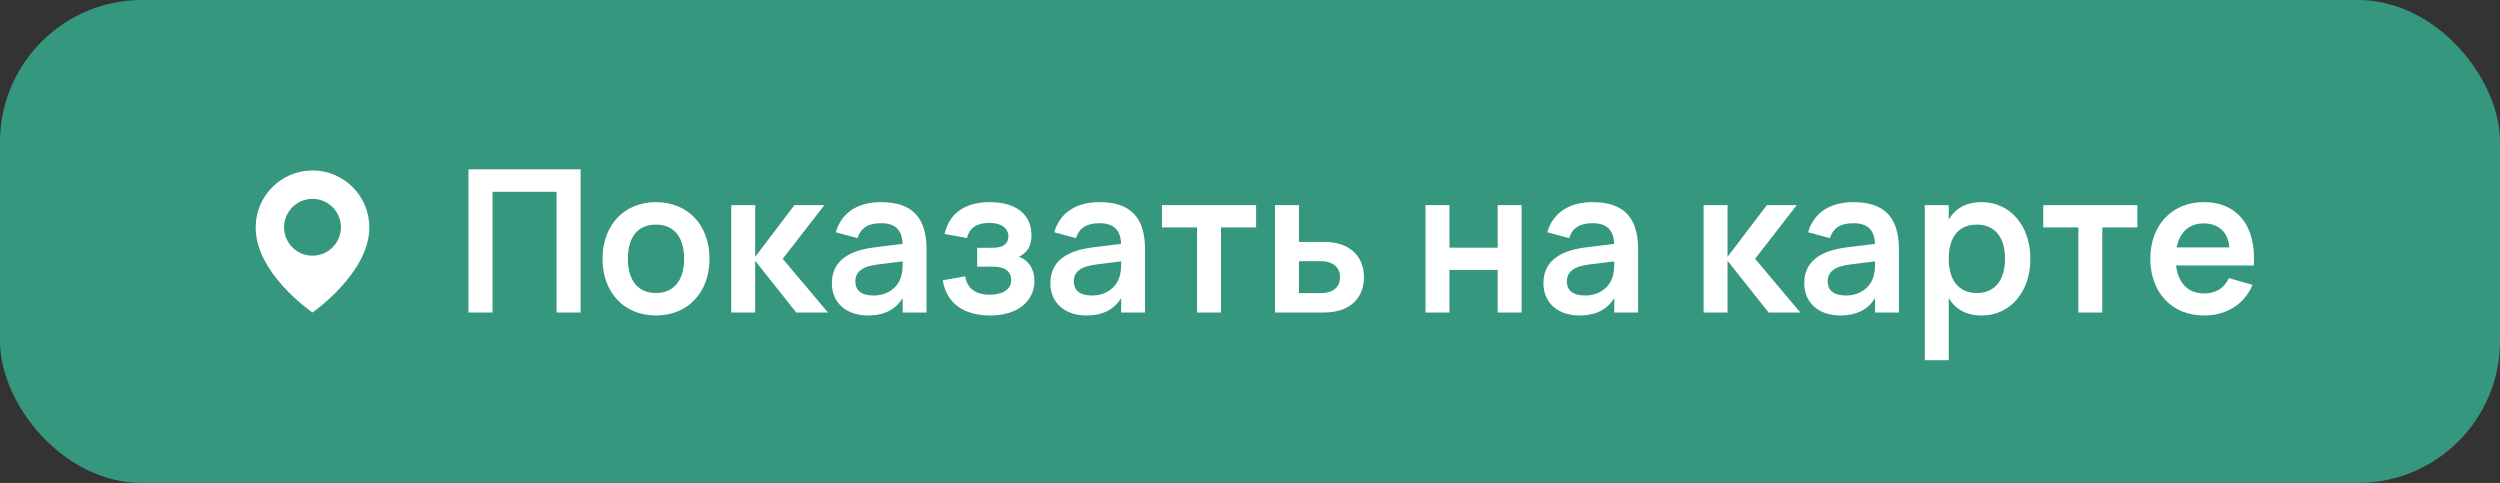 <?xml version="1.0" encoding="UTF-8"?> <svg xmlns="http://www.w3.org/2000/svg" width="176" height="34" viewBox="0 0 176 34" fill="none"><rect x="0" y="0" width="176" height="34" fill="#333333" stroke="none"/><rect width="176" height="34" rx="10" fill="#35977D"></rect><path d="M22 12C19.794 12 18 13.794 18 15.998C17.985 19.22 21.848 21.892 22 22C22 22 26.015 19.22 26 16C26 13.794 24.206 12 22 12ZM22 18C20.895 18 20 17.105 20 16C20 14.895 20.895 14 22 14C23.105 14 24 14.895 24 16C24 17.105 23.105 18 22 18Z" fill="white"></path><path d="M34.674 22H32.98V11.92H40.876V22H39.182V13.502H34.674V22ZM46.176 22.21C43.922 22.21 42.417 20.572 42.417 18.22C42.417 15.861 43.936 14.23 46.176 14.23C48.444 14.23 49.949 15.861 49.949 18.22C49.949 20.579 48.437 22.21 46.176 22.21ZM46.176 20.628C47.45 20.628 48.164 19.718 48.164 18.22C48.164 16.701 47.457 15.812 46.176 15.812C44.888 15.812 44.202 16.701 44.202 18.22C44.202 19.732 44.909 20.628 46.176 20.628ZM51.478 22V14.44H53.165V18.08L55.93 14.44H58.037L55.104 18.22L58.289 22H56.056L53.165 18.36V22H51.478ZM62.029 14.23C64.192 14.23 65.228 15.301 65.228 17.534V22H63.548V20.985C63.051 21.797 62.239 22.21 61.105 22.21C59.572 22.21 58.564 21.307 58.564 19.942C58.564 18.458 59.614 17.66 61.553 17.415L63.541 17.17C63.513 16.169 63.002 15.714 62.029 15.714C61.119 15.714 60.601 16.043 60.37 16.764L58.837 16.351C59.236 14.979 60.37 14.23 62.029 14.23ZM63.548 18.402L61.791 18.619C60.713 18.752 60.216 19.13 60.216 19.802C60.216 20.467 60.657 20.803 61.511 20.803C62.435 20.803 63.135 20.292 63.387 19.613C63.541 19.249 63.548 18.808 63.548 18.472V18.402ZM69.71 22.21C67.834 22.21 66.637 21.349 66.371 19.732L67.953 19.452C68.086 20.362 68.758 20.747 69.668 20.747C70.62 20.747 71.187 20.355 71.187 19.725C71.187 19.053 70.669 18.773 69.913 18.773H68.793V17.443H69.913C70.634 17.443 70.991 17.142 70.991 16.652C70.991 16.015 70.424 15.693 69.654 15.693C68.779 15.693 68.247 16.029 68.079 16.757L66.497 16.47C66.882 14.811 68.191 14.23 69.682 14.23C71.53 14.23 72.615 15.091 72.615 16.568C72.615 17.282 72.356 17.772 71.733 18.08C72.398 18.304 72.825 18.941 72.825 19.767C72.825 21.188 71.67 22.21 69.71 22.21ZM77.41 14.23C79.573 14.23 80.609 15.301 80.609 17.534V22H78.929V20.985C78.432 21.797 77.62 22.21 76.486 22.21C74.953 22.21 73.945 21.307 73.945 19.942C73.945 18.458 74.995 17.66 76.934 17.415L78.922 17.17C78.894 16.169 78.383 15.714 77.41 15.714C76.5 15.714 75.982 16.043 75.751 16.764L74.218 16.351C74.617 14.979 75.751 14.23 77.41 14.23ZM78.929 18.402L77.172 18.619C76.094 18.752 75.597 19.13 75.597 19.802C75.597 20.467 76.038 20.803 76.892 20.803C77.816 20.803 78.516 20.292 78.768 19.613C78.922 19.249 78.929 18.808 78.929 18.472V18.402ZM85.959 22H84.272V16.008H81.801V14.44H88.43V16.008H85.959V22ZM93.217 22H89.759V14.44H91.446V17.03H93.217C95.142 17.03 96.024 18.15 96.024 19.515C96.024 20.88 95.142 22 93.217 22ZM91.446 20.635H92.965C93.931 20.635 94.337 20.145 94.337 19.515C94.337 18.885 93.931 18.388 92.965 18.388H91.446V20.635ZM102.042 22H100.355V14.44H102.042V17.436H105.437V14.44H107.124V22H105.437V19.004H102.042V22ZM112.123 14.23C114.286 14.23 115.322 15.301 115.322 17.534V22H113.642V20.985C113.145 21.797 112.333 22.21 111.199 22.21C109.666 22.21 108.658 21.307 108.658 19.942C108.658 18.458 109.708 17.66 111.647 17.415L113.635 17.17C113.607 16.169 113.096 15.714 112.123 15.714C111.213 15.714 110.695 16.043 110.464 16.764L108.931 16.351C109.33 14.979 110.464 14.23 112.123 14.23ZM113.642 18.402L111.885 18.619C110.807 18.752 110.31 19.13 110.31 19.802C110.31 20.467 110.751 20.803 111.605 20.803C112.529 20.803 113.229 20.292 113.481 19.613C113.635 19.249 113.642 18.808 113.642 18.472V18.402ZM119.933 22V14.44H121.62V18.08L124.385 14.44H126.492L123.559 18.22L126.744 22H124.511L121.62 18.36V22H119.933ZM130.484 14.23C132.647 14.23 133.683 15.301 133.683 17.534V22H132.003V20.985C131.506 21.797 130.694 22.21 129.56 22.21C128.027 22.21 127.019 21.307 127.019 19.942C127.019 18.458 128.069 17.66 130.008 17.415L131.996 17.17C131.968 16.169 131.457 15.714 130.484 15.714C129.574 15.714 129.056 16.043 128.825 16.764L127.292 16.351C127.691 14.979 128.825 14.23 130.484 14.23ZM132.003 18.402L130.246 18.619C129.168 18.752 128.671 19.13 128.671 19.802C128.671 20.467 129.112 20.803 129.966 20.803C130.89 20.803 131.59 20.292 131.842 19.613C131.996 19.249 132.003 18.808 132.003 18.472V18.402ZM137.192 25.36H135.505V14.44H137.192V15.455C137.647 14.685 138.389 14.23 139.516 14.23C141.504 14.23 142.939 15.882 142.939 18.22C142.939 20.579 141.497 22.21 139.516 22.21C138.389 22.21 137.647 21.748 137.192 20.985V25.36ZM139.166 20.628C140.503 20.628 141.154 19.641 141.154 18.22C141.154 16.757 140.489 15.812 139.166 15.812C137.808 15.812 137.192 16.792 137.192 18.22C137.192 19.69 137.864 20.628 139.166 20.628ZM148.002 22H146.315V16.008H143.844V14.44H150.473V16.008H148.002V22ZM155.155 20.656C156.016 20.656 156.576 20.292 156.912 19.578L158.578 20.054C157.997 21.426 156.751 22.21 155.155 22.21C152.894 22.21 151.382 20.579 151.382 18.22C151.382 15.833 152.922 14.23 155.141 14.23C157.549 14.23 158.858 15.966 158.662 18.689H153.195C153.342 19.935 154.049 20.656 155.155 20.656ZM153.237 17.415H156.947C156.863 16.351 156.198 15.728 155.141 15.728C154.119 15.728 153.447 16.344 153.237 17.415Z" fill="white"></path></svg> 